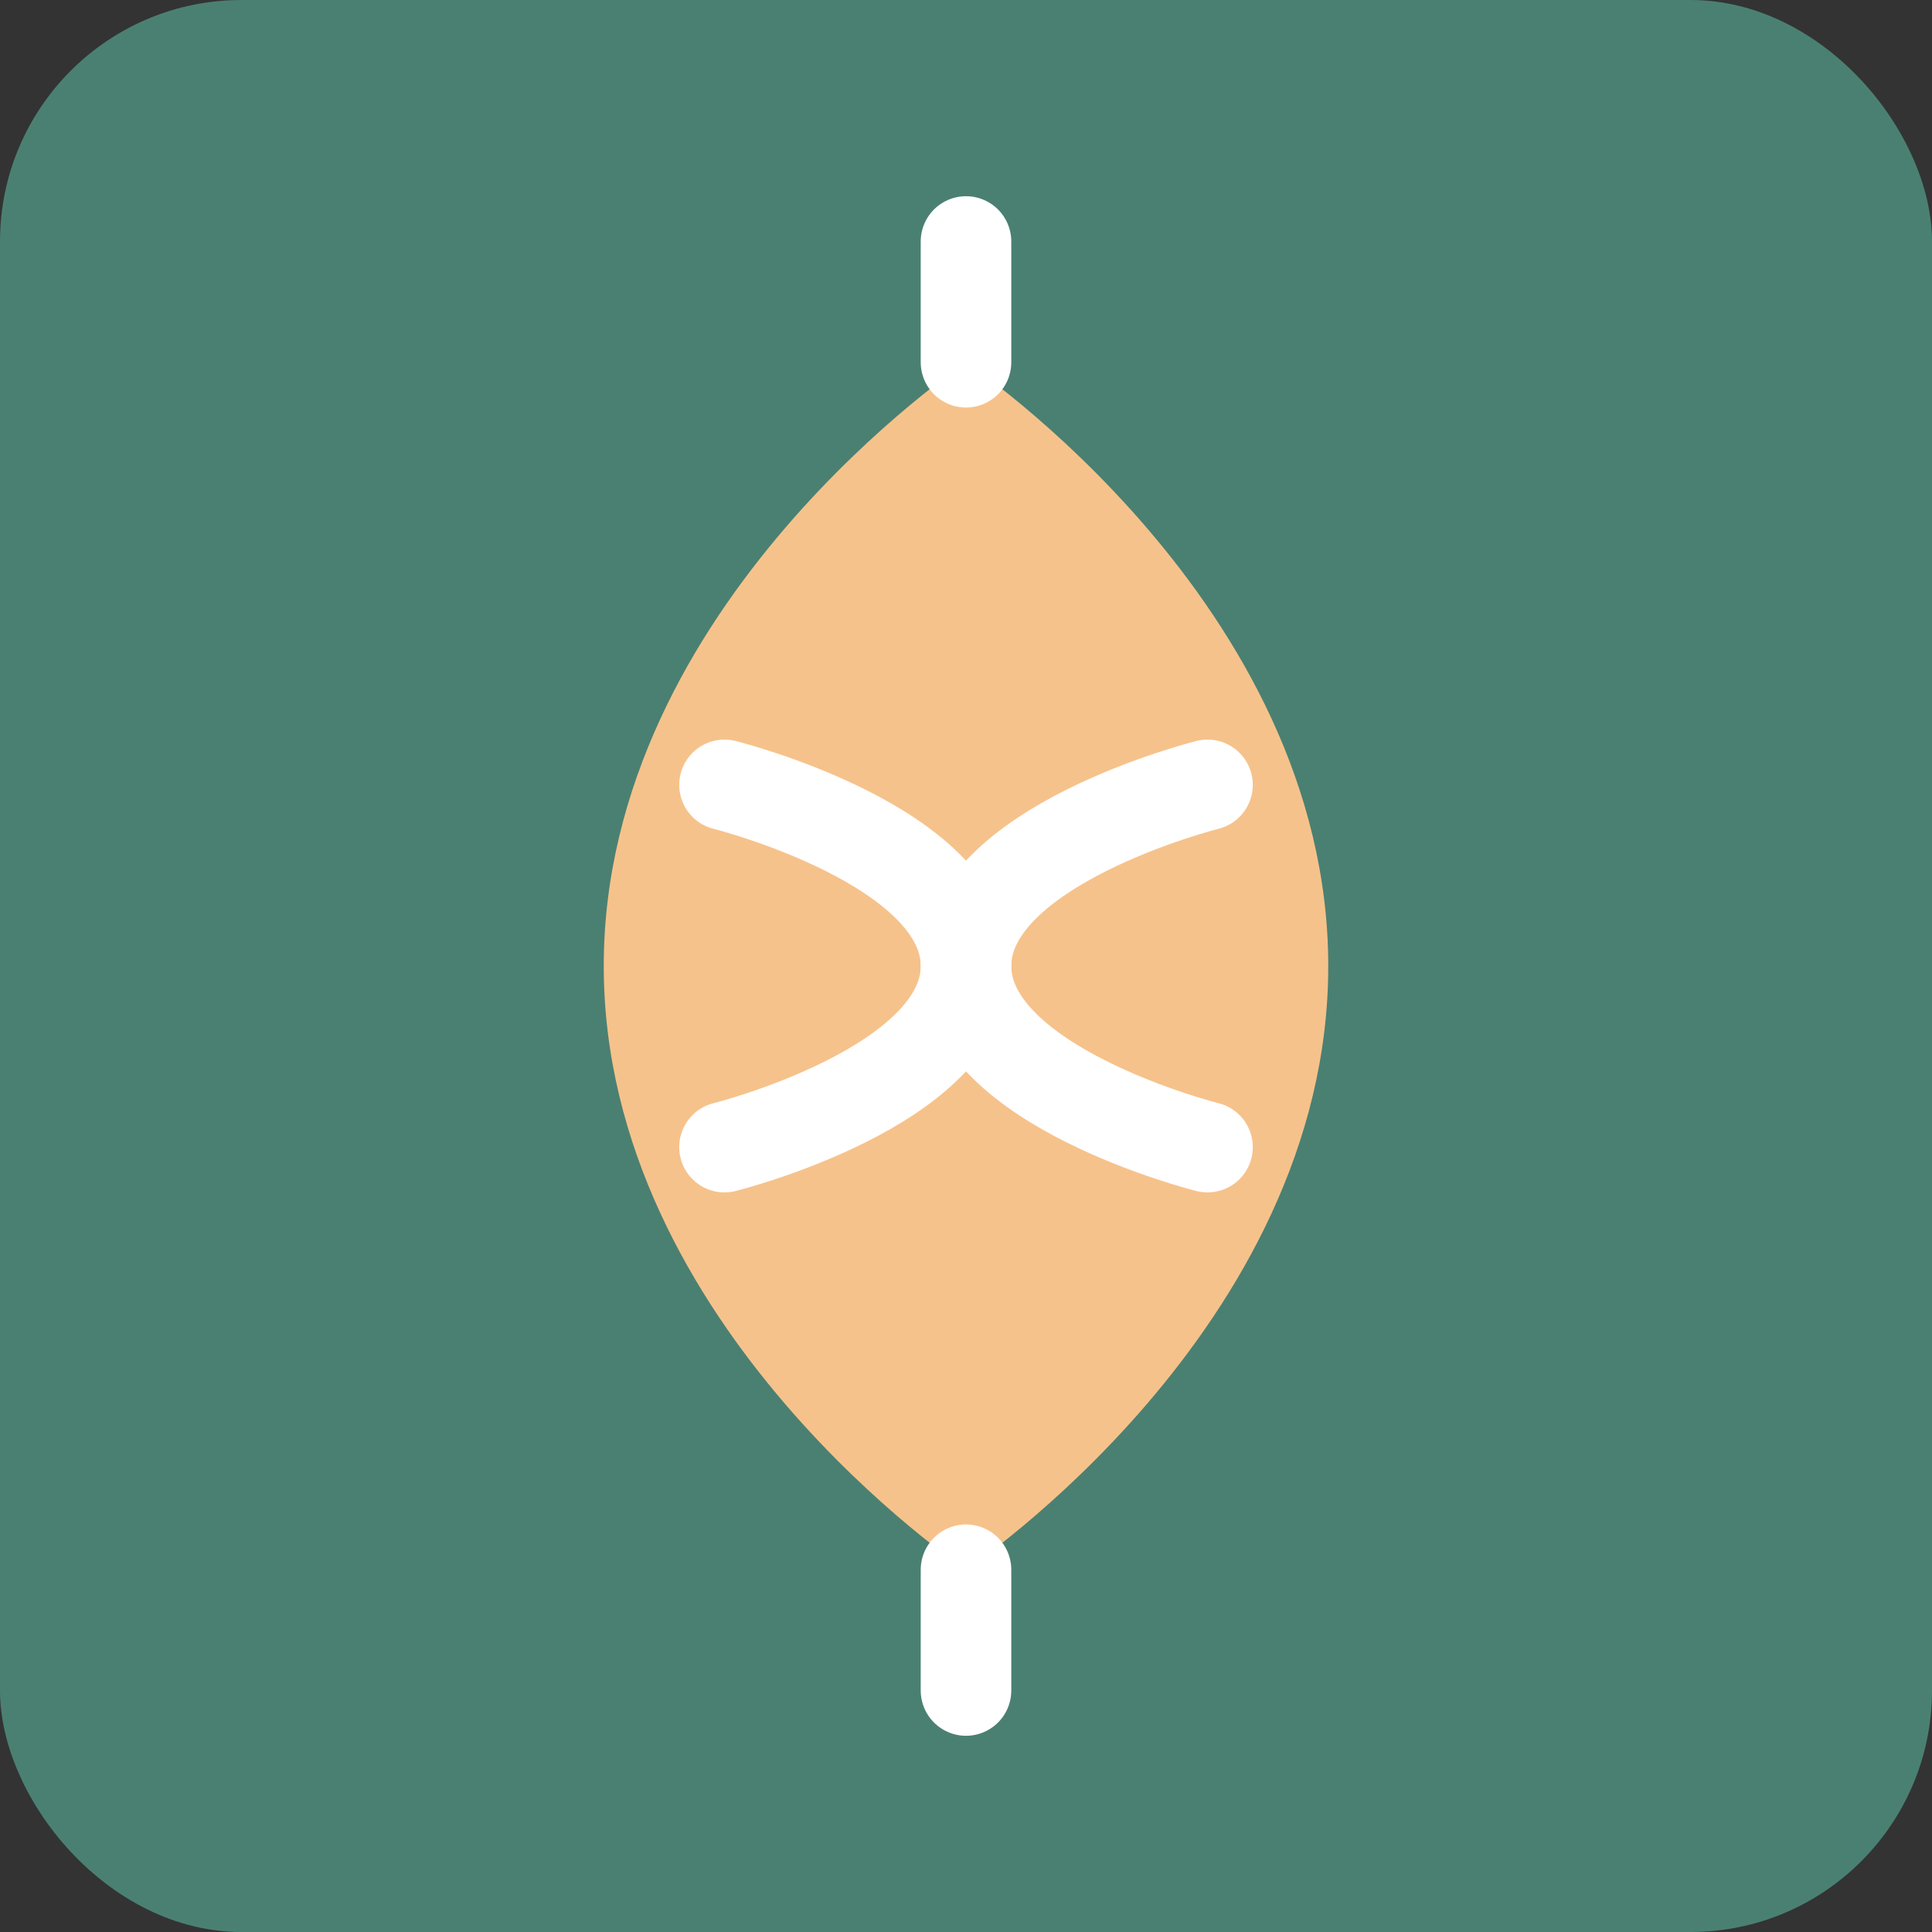 <svg width="32" height="32" viewBox="0 0 32 32" fill="none" xmlns="http://www.w3.org/2000/svg">
  <rect x="0" y="0" width="32" height="32" fill="#333333" stroke="none"/>
  <rect width="32" height="32" rx="4" fill="#4a8072"/>
  <path d="M16 6C16 6 10 10 10 16C10 22 16 26 16 26C16 26 22 22 22 16C22 10 16 6 16 6Z" fill="#f6c28b"/>
  <path d="M12 13C12 13 16 14 16 16C16 18 12 19 12 19" stroke="#ffffff" stroke-width="1.5" stroke-linecap="round"/>
  <path d="M20 13C20 13 16 14 16 16C16 18 20 19 20 19" stroke="#ffffff" stroke-width="1.5" stroke-linecap="round"/>
  <path d="M16 6V4" stroke="#ffffff" stroke-width="1.5" stroke-linecap="round"/>
  <path d="M16 28V26" stroke="#ffffff" stroke-width="1.5" stroke-linecap="round"/>
</svg>

